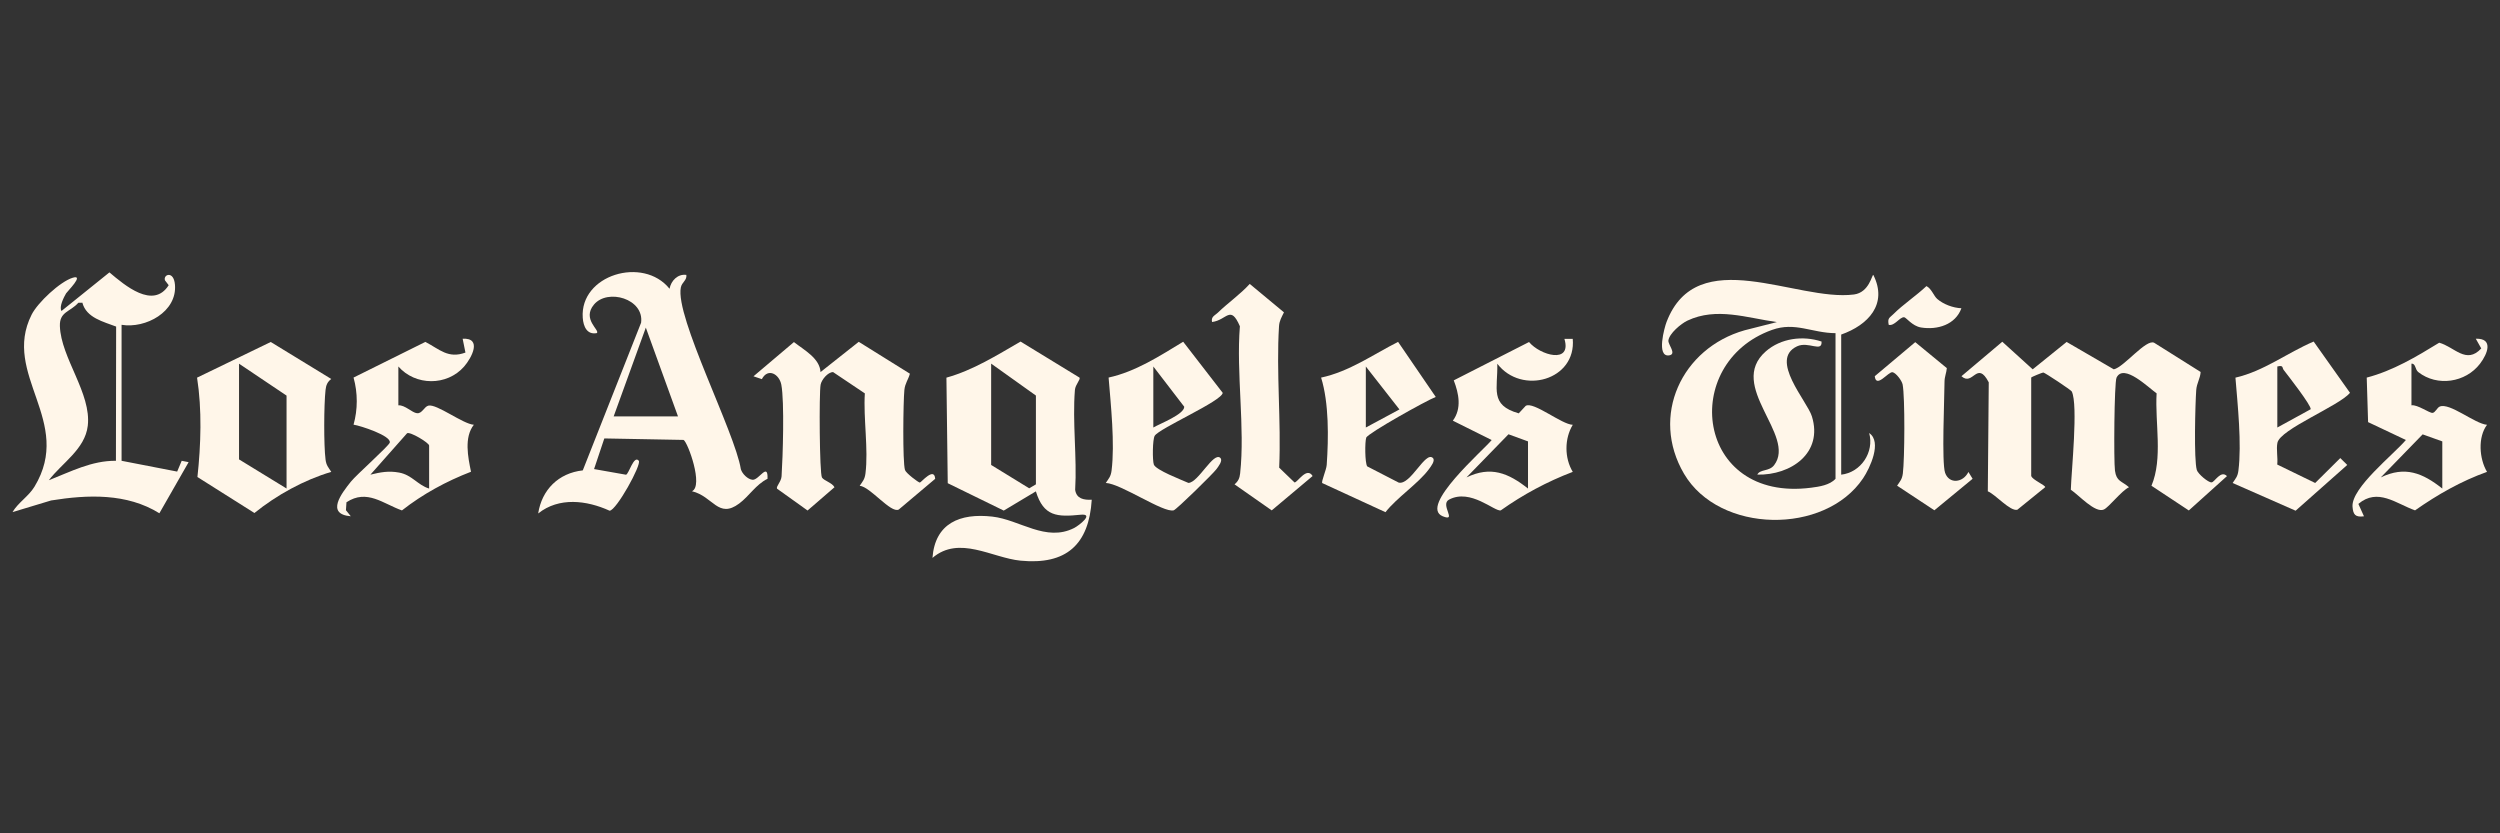 <svg viewBox="0 0 607.05 202.35" xmlns="http://www.w3.org/2000/svg" data-name="Layer 1" id="uuid-cda0dd7c-a14a-4730-9ae5-faa42127ca8c">
  <rect x="0" y="0" width="607.05" height="202.35" fill="#333333" stroke="none"/>
  <defs>
    <style>
      .uuid-4abe9c22-7def-4747-9db8-7452c21b1ccc {
        fill: #fff6e9;
      }
    </style>
  </defs>
  <g data-name="uuid-faeff527-98b9-4a4f-8e5f-ff16459edb67" id="uuid-d33ecfd6-392b-4683-9a11-d3fbd4d1ce89">
    <g>
      <path d="M493.24,115.6c.25.9,3.38,2.19,3.38,2.69l-6.76,5.48c-1.76.47-5.24-3.67-7.18-4.47l.23-26.46c-2.87-5.51-3.82,1.07-6.63-1.49l9.92-8.37,7.38,6.7,8.24-6.65,11.45,6.65c2.43-.48,7.83-7.44,9.81-6.45l11.28,7.09c-.08,1.55-.95,2.73-1.07,4.4-.24,3.36-.59,16.92.14,19.4.28.95,2.8,3.09,3.6,3.01.75-.07,2.22-3.06,3.73-1.52l-9.27,8.34-9.07-6c2.81-6.66.83-15.21,1.25-22.44-1.97-1.38-8.01-7.37-9.73-3.81-.56,1.17-.7,20.25-.38,22.6.37,2.65,1.61,2.45,3.41,4.01-1.81.83-4.88,4.86-6.11,5.41-2.11.95-6.06-3.5-8.02-4.8.13-4.48,1.82-20.61.23-23.86-.18-.37-6.5-4.55-6.91-4.61-.16-.02-2.94,1.09-2.94,1.24v23.92h.02Z" class="uuid-4abe9c22-7def-4747-9db8-7452c21b1ccc"></path>
      <path d="M447.07,115.26c4.81-.53,8.09-5.5,6.8-10.11,3.19,2.13.18,8.53-1.48,11-9.27,13.8-34.91,13.46-43.47-1.1-8.26-14.06-.58-30.5,14.71-34.85l7.83-1.99c-7.27-1.01-14.65-3.7-21.73-.35-1.54.73-4.42,3.13-4.61,4.83-.11.98,2.09,3.3.2,3.6-3.22.5-1.11-6.9-.66-8.07,7.39-19.43,31.55-4.91,45.51-6.71,3.74-.48,4.38-4.89,4.71-4.75,3.58,7.1-1.27,12.18-7.8,14.48v34.02h0ZM445.71,80.9c-5.72-.03-9.8-2.8-15.41-.8-22.54,8.04-18.59,41.92,9.44,38.33,2.03-.26,4.55-.63,5.96-2.17v-35.37h.01Z" class="uuid-4abe9c22-7def-4747-9db8-7452c21b1ccc"></path>
      <path d="M265.1,121.34c-.69,10.92-6.2,15.88-17.29,14.8-6.94-.68-14.89-6.22-21.39-.67.63-8.44,6.69-10.91,14.52-10.03,6.68.75,13.02,6.26,19.9,2.76,1.17-.6,5-3.57,1.52-3.21-5.63.57-8.96.45-10.83-5.68l-7.8,4.67-13.6-6.65-.32-25.63c6.5-1.81,12.23-5.43,18-8.76l14.3,8.74c.35.44-.99,1.67-1.1,3-.63,7.76.53,16.4.06,24.27.32,2.17,2.13,2.49,4.04,2.39h0ZM240.67,88.31v24.59l9.24,5.67,1.63-.96v-21.56l-10.86-7.75h-.01Z" class="uuid-4abe9c22-7def-4747-9db8-7452c21b1ccc"></path>
      <path d="M162.58,70.12c.35-1.95,1.99-3.66,4.08-3.37.18,1.33-1.08,1.74-1.34,3.05-1.44,7.09,13.16,35.17,14.57,44.12.33,1.13,1.68,2.48,2.85,2.58,1.53.13,3.78-4.39,3.63-.24-2.82,1.38-4.43,4.18-6.87,6-5.11,3.81-6.32-1.74-11.48-2.98,2.84-1.27-.97-11.83-2.03-12.46l-19.25-.36-2.49,7.44,7.75,1.37c.67-.06,1.91-4.89,3.11-3.39.73.91-5.45,12.1-7.09,12.13-5.58-2.54-12.3-3.36-17.34.67.89-5.76,4.93-9.81,10.83-10.46l14.16-35.86c.78-5.81-8.13-8.38-11.45-4.4-2.97,3.56,1.51,6.22.71,6.92-2.38.47-3.28-1.58-3.43-3.71-.74-10.42,14.66-15.04,21.07-7.06h0ZM164.63,101.11l-7.81-21.56-7.81,21.56h15.62Z" class="uuid-4abe9c22-7def-4747-9db8-7452c21b1ccc"></path>
      <path d="M29.52,78.88v33.01l13.5,2.62,1.1-2.62,1.68.33-7.1,12.41c-7.9-4.91-17.39-4.54-26.29-3.11l-9.37,2.83c1.32-2.28,3.92-3.84,5.33-6.17,9.61-15.86-8.04-27.22-.69-41.78,1.48-2.94,6.92-8.03,9.98-8.96,2.95-.9-1.36,3.37-1.61,3.79-.52.88-1.76,3.28-1.12,4.28l11.64-9.37c3.71,3.13,10.63,9.05,14.39,3.11l-.9-1.17c-.5-1.41,2.11-2.47,2.42,1.02.59,6.6-7.12,10.74-12.96,9.77h0ZM20,73.5l-.98.02c-1.99,2.25-4.59,2.13-4.48,5.66.25,7.74,7.71,16.34,6.77,24.23-.68,5.68-6.26,9.01-9.45,13.2,5.28-2.06,10.4-4.78,16.29-4.72l.05-32.59c-3.03-1.17-7.24-2.11-8.2-5.8h0Z" class="uuid-4abe9c22-7def-4747-9db8-7452c21b1ccc"></path>
      <path d="M199.26,90.33l9.26-7.33,12.42,7.74c-.39,1.46-1.18,2.32-1.34,3.96-.28,2.81-.46,17.46.15,19.43.23.76,3.27,3.05,3.61,3.05.29,0,3.53-3.94,3.72-.91l-8.85,7.46c-1.95.97-6.92-5.56-9.48-5.77.74-1.1,1.21-1.54,1.4-2.98.75-5.86-.53-13.41-.15-19.46l-7.71-5.17c-1.28,0-2.8,1.86-3.03,3.05-.39,2.07-.27,21.58.33,22.55.47.77,2.49,1.27,3.04,2.36l-6.54,5.65-7.42-5.31c-.25-.56,1.02-1.68,1.11-2.99.31-4.71.72-18.18-.06-22.25-.49-2.54-3.23-4.19-4.73-1.35l-2.03-.69,9.82-8.31c2.45,1.92,6.28,3.93,6.46,7.3l.02-.03Z" class="uuid-4abe9c22-7def-4747-9db8-7452c21b1ccc"></path>
      <path d="M80.44,114.58c-6.61,1.96-13.28,5.63-18.66,9.99l-13.84-8.74c.85-7.81,1.13-16.37-.09-24.13l17.89-8.66,14.69,8.98c-.94.74-1.25,1.49-1.38,2.66-.4,3.58-.45,13.41,0,16.92.19,1.45.68,1.87,1.4,2.99h-.01ZM69.58,118.63v-22.57l-11.54-7.75v23.24l11.54,7.07h0Z" class="uuid-4abe9c22-7def-4747-9db8-7452c21b1ccc"></path>
      <path d="M96.73,88.99v9.43c1.59-.12,3.35,1.82,4.54,1.92,1.23.11,1.73-1.57,2.73-1.84,1.99-.53,8.4,4.47,11.06,4.64-2.4,3.06-1.43,7.81-.69,11.41-5.99,2.31-11.73,5.43-16.77,9.39-4.56-1.61-8.49-5.27-13.47-1.98l-.13,1.93,1.18,1.47c-6.18-.51-2.23-5.58.02-8.4,1.37-1.71,9.27-8.7,9.45-9.5.37-1.66-7.16-4.11-8.8-4.34,1.04-3.7,1.04-7.72,0-11.44l17.44-8.66c3.44,1.78,5.52,4.15,9.73,2.59l-.68-3.36c4.78-.26,2.21,4.63.36,6.75-4.17,4.78-11.86,4.71-15.98-.02h.01ZM104.2,118.63v-10.44c0-.66-4.68-3.47-5.36-2.98l-8.9,10.05c2.44-.6,4.42-.98,6.97-.51,3.13.57,4.52,3.04,7.28,3.88h.01Z" class="uuid-4abe9c22-7def-4747-9db8-7452c21b1ccc"></path>
      <path d="M585.57,98.42c1.41-.23,4.35,1.91,5.1,1.84.65-.06,1.12-1.26,1.71-1.52,2.4-1.09,8.54,4.17,11.52,4.41-2.26,2.99-1.9,8.26,0,11.43-6.26,2.23-12.06,5.54-17.48,9.35-4.61-1.65-9.05-5.54-13.76-1.57l1.36,3.01c-2.1.28-2.64-.4-2.78-2.35-.31-4.57,9.97-12.65,12.96-16.18l-9.18-4.34-.33-10.81c6.36-1.66,12.07-5.08,17.6-8.47,3.71,1.01,6.56,5.35,10.21,1.39l-1.33-2.36c4.33-.13,2.91,3.61,1.03,6.07-3.5,4.58-10.38,5.64-14.98,2.04-.85-.66-.59-2.12-1.67-2.05v10.11h.02ZM593.04,107.18l-4.77-1.71-10.17,10.46c5.87-2.85,10.17-1.08,14.94,2.7v-11.45Z" class="uuid-4abe9c22-7def-4747-9db8-7452c21b1ccc"></path>
      <path d="M381.89,82.25c.93,10.06-12.41,13.78-18.32,6.07.17,6.08-1.93,10.03,5.21,12.05l1.69-1.82c1.87-1.15,8.76,4.55,11.43,4.6-2.04,3.35-2.04,8.08,0,11.43-6.21,2.36-12.09,5.52-17.48,9.35-1.5.36-7.34-5.4-12.57-2.61-2.27,1.21,2.11,5.5-1.51,4.05-5.98-2.4,10.07-16.23,11.87-18.52l-9.43-4.7c2.21-2.99,1.44-6.62.22-9.79l18.28-9.31c2.66,3.21,10.46,5.45,8.59-.77h2.03v-.03ZM371.03,107.18l-4.74-1.73-10.2,10.48c5.87-2.85,10.17-1.08,14.94,2.7,0,0,0-11.45,0-11.45Z" class="uuid-4abe9c22-7def-4747-9db8-7452c21b1ccc"></path>
      <path d="M296.34,111.22c.64.64-.52,2.09-.98,2.72-.82,1.1-9.67,9.79-10.37,9.98-2.47.67-12.81-6.48-16.48-6.65.73-1.11,1.21-1.54,1.4-2.99.83-6.55-.18-15.98-.72-22.6,6.6-1.45,12.42-5.25,18.11-8.7l9.6,12.41c-.17,1.99-15.39,8.6-16.51,10.42-.54.88-.57,5.95-.22,6.98.46,1.34,6.72,3.72,8.4,4.47,2.41-.05,6.1-7.72,7.78-6.05h0ZM280.05,103.81c1.57-.93,7.52-3.19,7.51-5.04l-7.51-9.78v14.82Z" class="uuid-4abe9c22-7def-4747-9db8-7452c21b1ccc"></path>
      <path d="M348.62,96.39c-2.26.86-16.51,8.83-16.87,9.88-.35,1.06-.33,6.07.23,6.97l7.64,3.94c2.89.73,6.49-7.78,8.32-5.96.64.64-.52,2.09-.98,2.72-2.58,3.49-7.74,6.85-10.54,10.43l-15.35-7.07c-.28-.35.99-3.18,1.08-4.4.46-6.54.56-15.05-1.36-21.21,6.81-1.45,12.6-5.58,18.69-8.68l9.15,13.38h-.01ZM331.65,88.99v14.82l8.16-4.39-8.16-10.43Z" class="uuid-4abe9c22-7def-4747-9db8-7452c21b1ccc"></path>
      <path d="M561.8,82.93l8.83,12.46c-2.73,3.23-16.98,8.84-17.63,12.14-.31,1.57.14,3.6-.04,5.27l9.21,4.48,6.1-6.05,1.69,1.67-12.54,11.11-15.29-6.73c.73-1.11,1.21-1.54,1.4-2.99.83-6.54-.18-15.97-.72-22.59,6.93-1.59,12.56-6.03,19-8.77h-.01ZM552.98,88.99v14.82l8.1-4.44c.21-.86-5.52-8.2-6.55-9.53-.44-.56.02-1.22-1.56-.85h.01Z" class="uuid-4abe9c22-7def-4747-9db8-7452c21b1ccc"></path>
      <path d="M294.31,78.2c-.3-1.32.7-1.59,1.42-2.29,2.35-2.29,5.46-4.46,7.73-6.97l8.31,6.9c-.55,1.15-1.11,2-1.2,3.36-.7,11.19.55,23.09.04,34.36l3.73,3.59c.74,0,2.97-3.91,4.39-1.56l-9.93,8.34-9.03-6.32c.91-.77,1.23-1.49,1.36-2.66,1.22-11.08-.98-24.39-.06-35.73-2.32-5.33-3.12-1.49-6.77-1.03h0Z" class="uuid-4abe9c22-7def-4747-9db8-7452c21b1ccc"></path>
      <path d="M460.65,117.94c.74-1.1,1.21-1.54,1.4-2.98.44-3.43.54-18.47-.05-21.58-.19-.97-1.63-2.86-2.46-3-1.02-.17-3.98,4.05-4.31.97l9.83-8.27,7.67,6.31c-.09,1.1-.56,2.14-.56,3.27-.02,4.01-.72,19.69.14,22.15.98,2.8,4.36,2.44,5.66-.21l1.02,1.66-9.29,7.65-9.04-5.97h-.01Z" class="uuid-4abe9c22-7def-4747-9db8-7452c21b1ccc"></path>
      <path d="M470.39,72.59c1.56,1.32,3.83,2.17,5.88,2.26-1.44,3.98-5.8,5.32-9.81,4.67-2.14-.35-3.6-2.45-4.1-2.49-1.07-.08-2.32,2.2-3.74,1.85-.35-1.7.23-1.69,1.12-2.59,2.35-2.36,5.59-4.5,8.04-6.82,1.23.61,1.8,2.43,2.61,3.11h0Z" class="uuid-4abe9c22-7def-4747-9db8-7452c21b1ccc"></path>
      <path d="M442.31,82.93c.18,2.75-3.17-.13-5.94,1.16-6.86,3.19,2.43,13.27,3.59,17,2.77,8.9-5.06,14.34-13.26,14.16.71-1.39,2.89-.71,4.1-2.31,5.49-7.24-11.57-19.24-2.03-27.62,3.65-3.2,9.01-3.89,13.53-2.39h.01Z" class="uuid-4abe9c22-7def-4747-9db8-7452c21b1ccc"></path>
    </g>
  </g>
</svg>